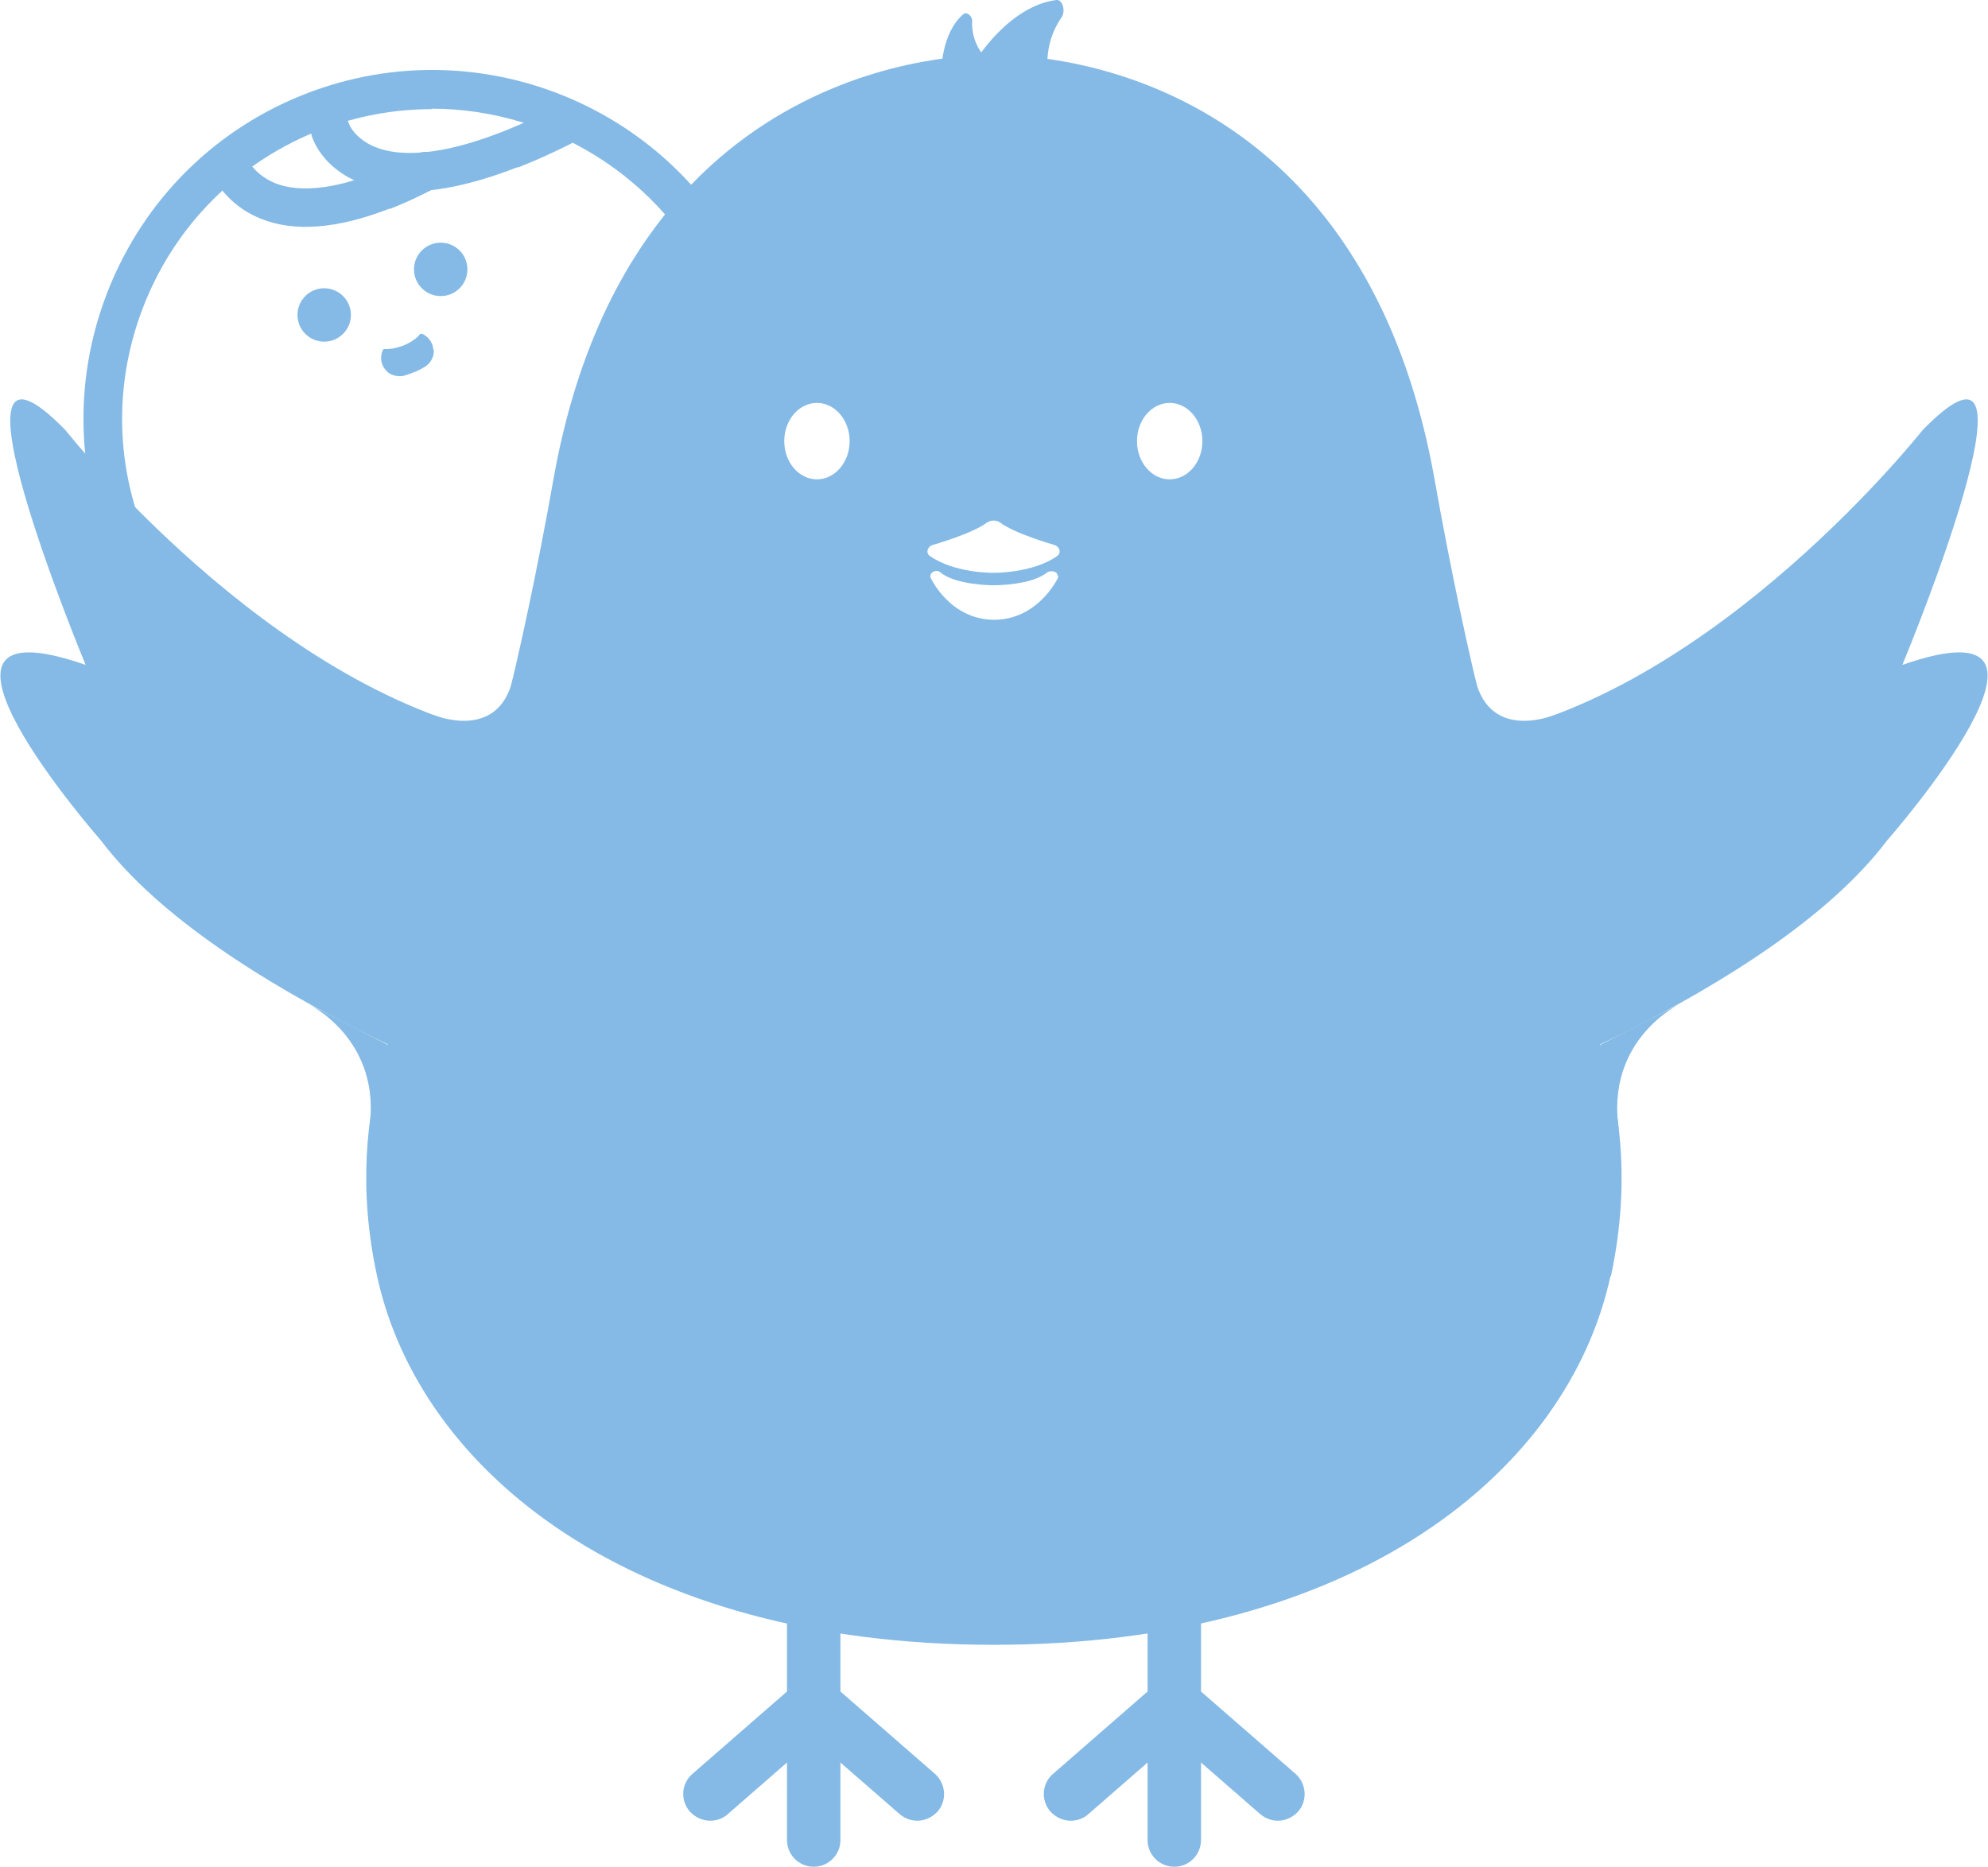 <?xml version="1.0" encoding="UTF-8"?>
<svg id="_レイヤー_2" data-name="レイヤー 2" xmlns="http://www.w3.org/2000/svg" viewBox="0 0 43.17 40.54">
  <defs>
    <style>
      .cls-1 {
        fill: #84bae5;
      }
    </style>
  </defs>
  <g id="design">
    <g>
      <g>
        <path class="cls-1" d="M9.39,16.68c-1.03,0-2.06-.21-3.03-.64-1.85-.81-3.28-2.29-4.02-4.18-.74-1.88-.7-3.94.11-5.8.81-1.85,2.29-3.28,4.18-4.02,3.89-1.52,8.29.4,9.81,4.29h0c1.52,3.89-.4,8.29-4.29,9.81-.9.35-1.83.53-2.76.53ZM9.38,2.37c-.82,0-1.64.15-2.45.46-1.67.66-2.99,1.92-3.71,3.57-.72,1.65-.76,3.48-.1,5.15.66,1.67,1.92,2.99,3.57,3.71,1.65.72,3.48.76,5.15.1,3.46-1.35,5.17-5.27,3.81-8.72-1.04-2.65-3.59-4.28-6.28-4.28Z"/>
        <g>
          <path class="cls-1" d="M11.24,3.63c-1.46.57-2.62.68-3.47.32-.78-.33-.98-.93-1-1-.07-.22.06-.46.28-.53.22-.07.45.05.53.27,0,.02.13.32.56.5.56.23,1.69.27,3.86-.82.21-.11.46-.02.57.19.1.21.02.46-.19.57-.4.2-.78.37-1.14.51Z"/>
          <path class="cls-1" d="M8.46,4.53c-1.13.44-2.08.52-2.82.21-.68-.28-1.01-.83-1.1-1.1-.07-.22.05-.46.27-.53.22-.07.46.05.53.27,0,.03.15.4.64.6.48.19,1.4.23,3.05-.63.2-.11.46-.03.57.18.11.21.03.46-.18.57-.33.17-.65.32-.96.44Z"/>
        </g>
        <g>
          <circle class="cls-1" cx="7.04" cy="6.84" r=".58"/>
          <circle class="cls-1" cx="9.57" cy="5.85" r=".58"/>
          <path class="cls-1" d="M9.41,7.59c-.01-.15-.11-.28-.24-.34,0,0-.01,0-.02,0h-.01s-.02,0-.02.01l-.02.02s-.09.12-.33.22c-.21.08-.33.08-.38.08-.01,0-.02,0-.03,0,0,0-.01,0-.02,0-.01,0-.02.01-.03.03-.06.14-.04.3.06.42.04.05.09.09.15.11.08.03.16.04.25.02.07-.02.15-.05.23-.08h0c.08-.03.15-.07.22-.11.13-.08.21-.22.2-.37Z"/>
        </g>
      </g>
      <g>
        <path class="cls-1" d="M41.75,9.34s-4.43,5.62-9.53,6.63l-.69,8.07s6.91-2.42,9.45-5.79c0,0,4.68-5.33.33-3.81,0,0,3.37-8.1.44-5.1Z"/>
        <path class="cls-1" d="M36.52,21.78s-1.69.77-1.36,2.8l-.41-1.89,1.77-.91Z"/>
        <path class="cls-1" d="M33.8,15.51s-1.45.64-1.77-.78l.14,1.84,1.62-1.06Z"/>
      </g>
      <path class="cls-1" d="M34.97,27.72c-.92,4.22-5.51,8-13.39,8s-12.47-3.78-13.39-8c-.84-3.84.82-6.33.82-6.33,0,0,1.56-2.84,3.01-10.99C13.72.84,21.58,1.2,21.58,1.2c0,0,7.86-.37,9.57,9.2,1.45,8.15,3.01,10.99,3.01,10.99,0,0,1.65,2.49.82,6.33ZM24.69,9.58c0,.46.32.83.71.83s.71-.37.71-.83-.32-.83-.71-.83-.71.37-.71.83ZM17.03,9.58c0,.46.32.83.71.83s.71-.37.71-.83-.32-.83-.71-.83-.71.37-.71.83ZM21.58,12.44s.84.01,1.37-.36c.11-.07.06-.22-.07-.25,0,0-.84-.24-1.16-.48-.08-.06-.2-.06-.29,0-.32.24-1.16.48-1.16.48-.13.03-.18.18-.07.25.54.37,1.35.36,1.37.36ZM22.95,12.45c-.04-.05-.15-.06-.21-.02-.34.28-1.12.28-1.16.28-.03,0-.82,0-1.16-.28-.04-.04-.11-.04-.16-.01-.05.03-.07.08-.05.13.02.04.43.9,1.37.91.95,0,1.37-.87,1.39-.9.02-.03,0-.07-.02-.1Z"/>
      <g>
        <path class="cls-1" d="M1.42,9.34s4.43,5.62,9.53,6.63l.69,8.07s-6.91-2.42-9.45-5.79c0,0-4.68-5.33-.33-3.81,0,0-3.37-8.1-.44-5.1Z"/>
        <path class="cls-1" d="M6.65,21.78s1.69.77,1.36,2.8l.41-1.89-1.77-.91Z"/>
        <path class="cls-1" d="M9.37,15.51s1.45.64,1.77-.78l-.14,1.84-1.62-1.06Z"/>
      </g>
      <g>
        <path class="cls-1" d="M17.67,37.58c-.32,0-.58-.26-.58-.58v-2.11c0-.32.26-.58.58-.58s.58.26.58.58v2.11c0,.32-.26.58-.58.58Z"/>
        <path class="cls-1" d="M15.42,39.54c-.16,0-.32-.07-.44-.2-.21-.24-.19-.61.06-.82l2.25-1.96c.24-.21.61-.19.82.06.21.24.19.61-.06.82l-2.25,1.96c-.11.1-.25.14-.38.14Z"/>
        <path class="cls-1" d="M19.92,39.54c-.14,0-.27-.05-.38-.14l-2.25-1.96c-.24-.21-.27-.58-.06-.82.21-.24.58-.27.82-.06l2.25,1.96c.24.21.27.58.06.82-.12.13-.28.2-.44.2Z"/>
        <path class="cls-1" d="M17.67,40.54c-.32,0-.58-.26-.58-.58v-2.96c0-.32.26-.58.58-.58s.58.26.58.58v2.96c0,.32-.26.58-.58.58Z"/>
      </g>
      <g>
        <path class="cls-1" d="M25.5,37.58c-.32,0-.58-.26-.58-.58v-2.11c0-.32.26-.58.58-.58s.58.26.58.58v2.11c0,.32-.26.58-.58.58Z"/>
        <path class="cls-1" d="M23.25,39.54c-.16,0-.32-.07-.44-.2-.21-.24-.19-.61.06-.82l2.25-1.96c.24-.21.61-.19.82.06.21.24.19.61-.06.82l-2.25,1.96c-.11.1-.25.14-.38.14Z"/>
        <path class="cls-1" d="M27.75,39.54c-.14,0-.27-.05-.38-.14l-2.25-1.96c-.24-.21-.27-.58-.06-.82.21-.24.58-.27.82-.06l2.25,1.96c.24.21.27.58.06.82-.12.13-.28.2-.44.2Z"/>
        <path class="cls-1" d="M25.5,40.54c-.32,0-.58-.26-.58-.58v-2.96c0-.32.26-.58.58-.58s.58.26.58.58v2.96c0,.32-.26.58-.58.58Z"/>
      </g>
      <path class="cls-1" d="M21.19,1.31S21.91.13,22.94,0c.13-.02.21.24.11.38-.2.29-.39.75-.27,1.4l-1.59-.47Z"/>
      <path class="cls-1" d="M20.44,1.58s-.01-.87.49-1.28c.07-.05.19.06.18.16-.01.22.04.53.32.83l-1,.28Z"/>
    </g>
  </g>
</svg>